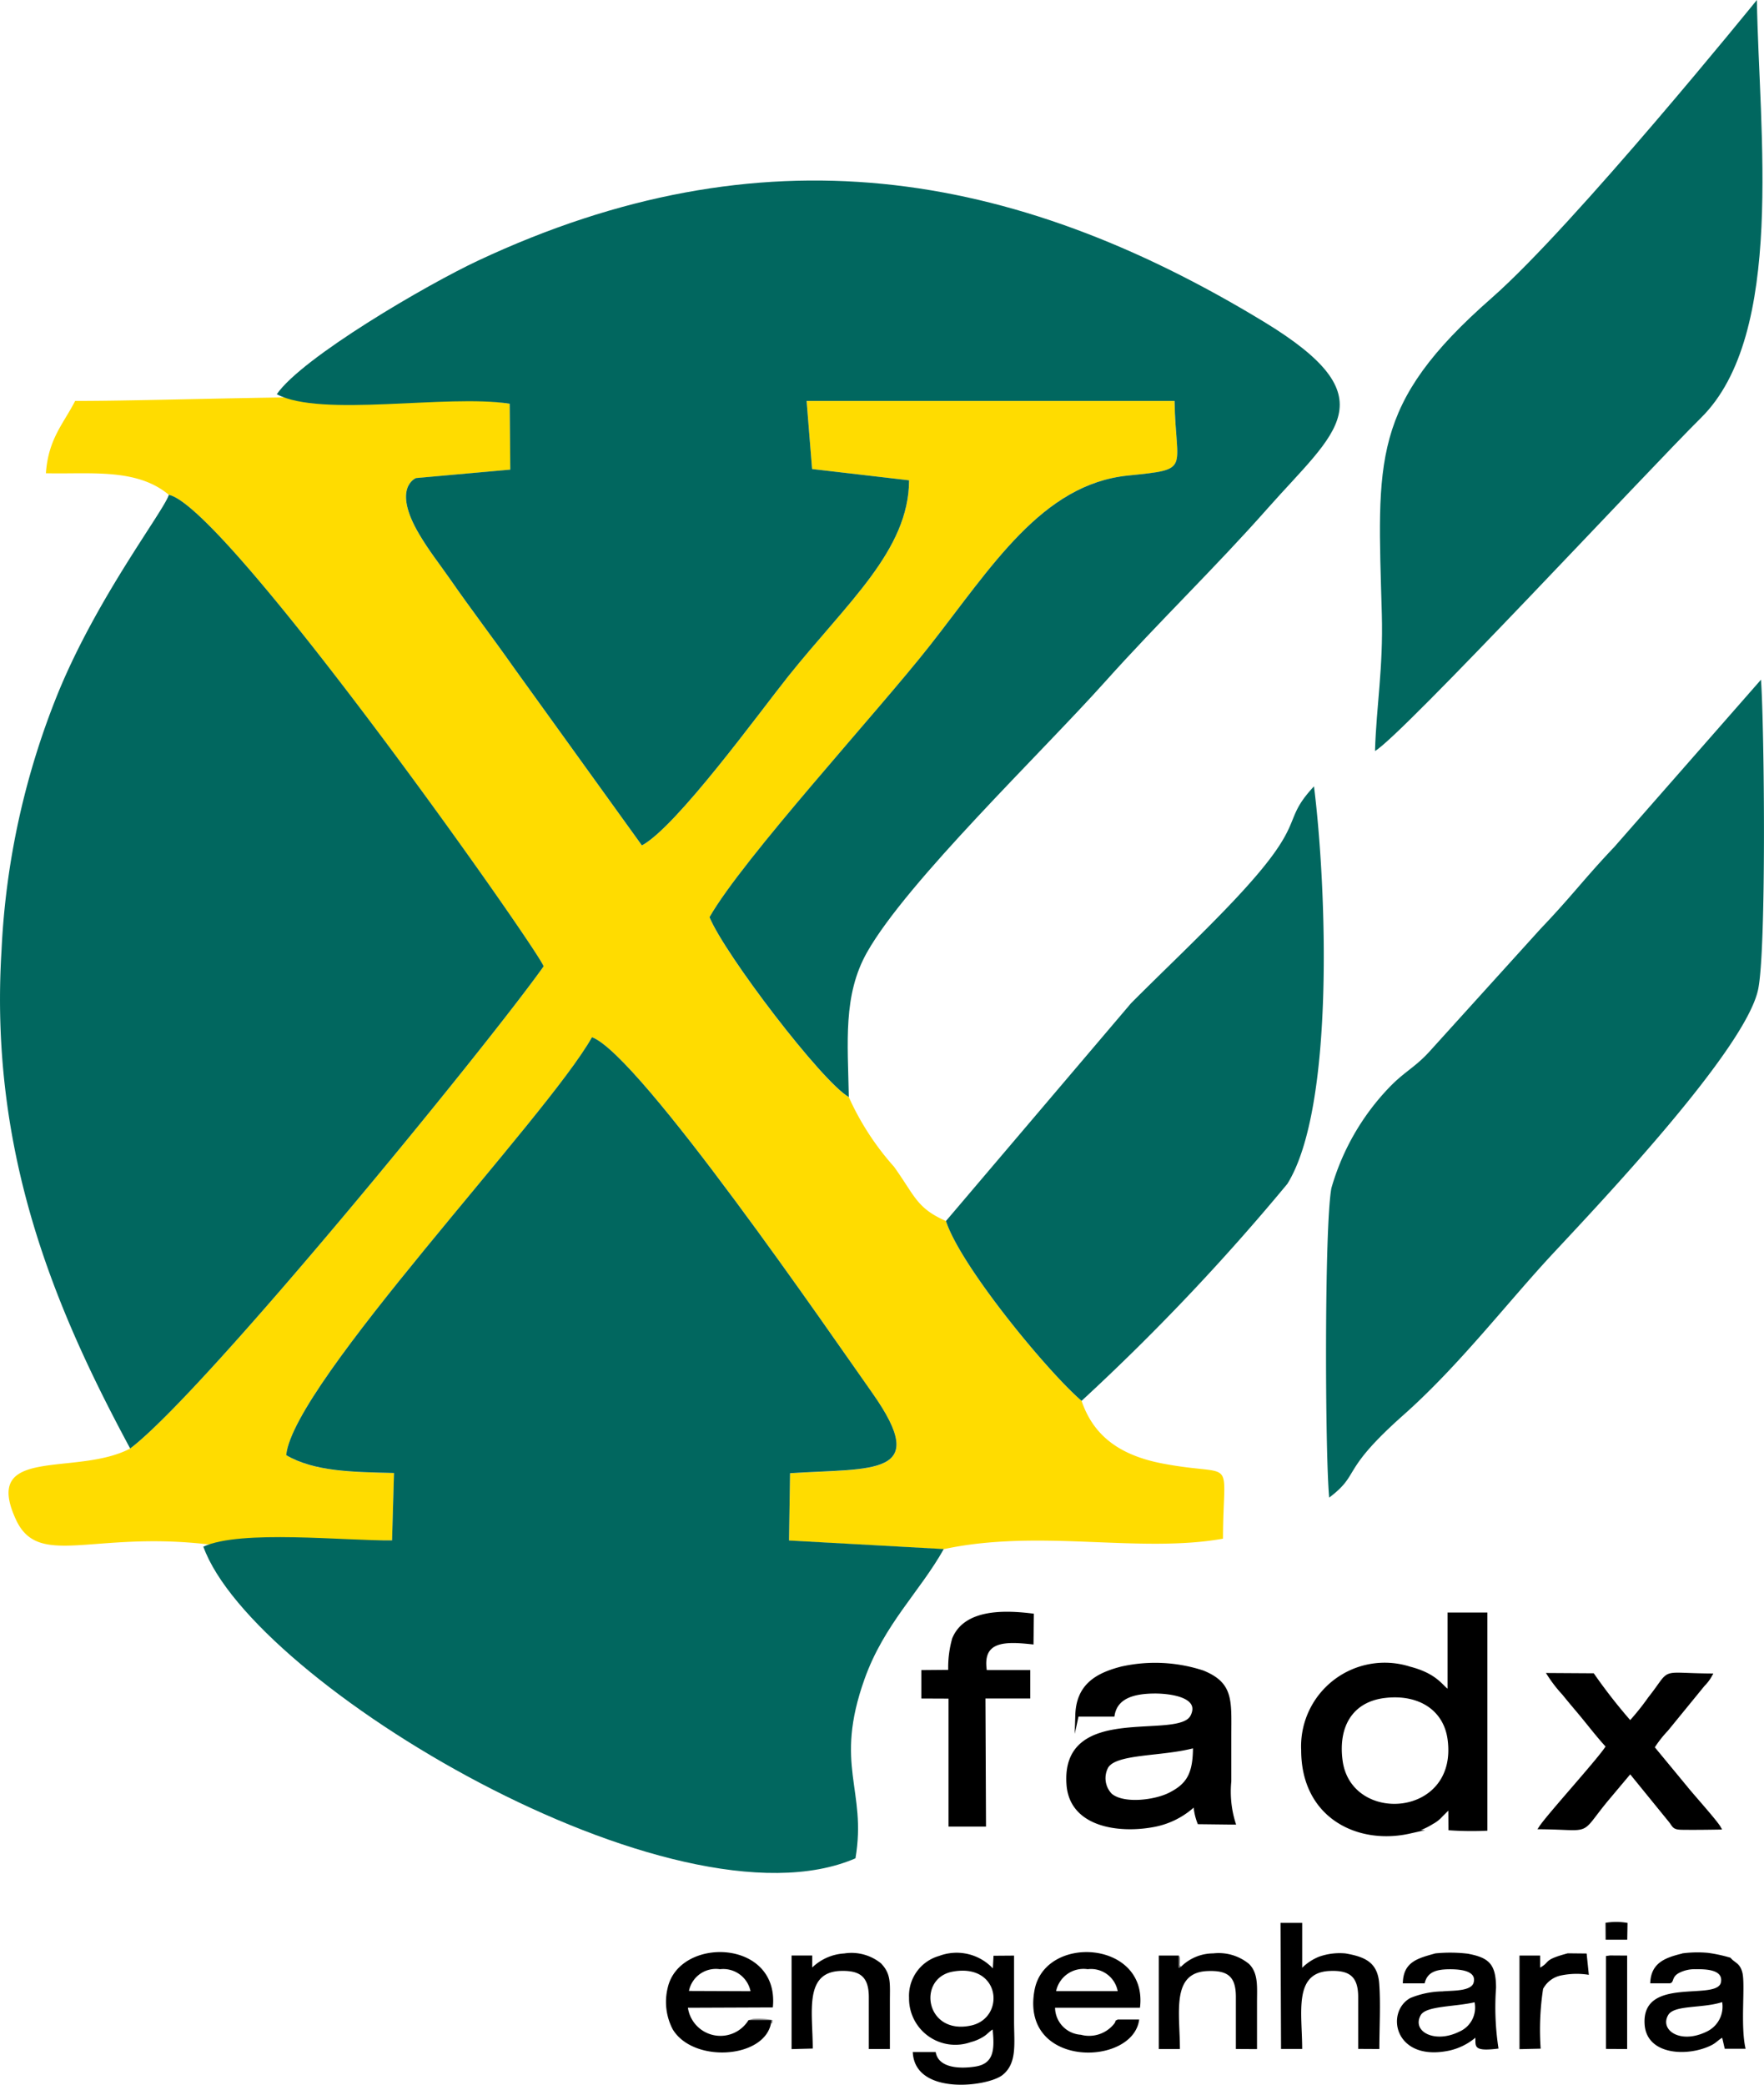 <svg xmlns="http://www.w3.org/2000/svg" width="90.491" height="106.913" viewBox="0 0 90.491 106.913">
  <g id="logo-escura" transform="translate(0 0)">
    <g id="_2509470929328" transform="translate(0 0)">
      <path id="Caminho_147" data-name="Caminho 147" d="M57.077,114.139a2.55,2.55,0,0,0-2.755-.639,2.125,2.125,0,0,0-1.544,2.15,2.372,2.372,0,0,0,3.167,2.27,2.317,2.317,0,0,0,.641-.273c.216-.133.31-.275.481-.373.1,1.02.073,1.75-.891,1.9-.874.135-1.9.046-2.031-.745l-1.176,0c.1,2.25,3.85,1.783,4.607,1.176s.589-1.609.589-2.761v-3.361l-1.053.008-.035.645Zm-2.058.166c-1.846.337-1.407,3.265.932,2.766C57.737,116.69,57.489,113.856,55.019,114.305Z" transform="translate(-6.145 -13.195)" fill-rule="evenodd"/>
      <path id="Caminho_148" data-name="Caminho 148" d="M44.044,117l.046-.214H42.9a1.687,1.687,0,0,1-3.109-.633l4.356-.017c.36-3.521-4.8-3.663-5.394-1a3.032,3.032,0,0,0,.262,2.129C40.058,118.982,43.634,118.77,44.044,117Zm-4.2-1.709,3.159.012a1.429,1.429,0,0,0-1.569-1.126,1.409,1.409,0,0,0-1.59,1.113Z" transform="translate(-4.502 -13.19)" fill-rule="evenodd"/>
      <path id="Caminho_149" data-name="Caminho 149" d="M64.322,116.758c-.221.119-.035-.019-.171.2a1.64,1.64,0,0,1-1.723.579,1.412,1.412,0,0,1-1.321-1.384h4.356c.427-3.45-4.872-3.8-5.409-.905-.749,4.027,5.059,3.935,5.369,1.509h-1.1ZM61.161,115.3H64.32a1.392,1.392,0,0,0-1.538-1.124,1.437,1.437,0,0,0-1.621,1.124Z" transform="translate(-6.984 -13.19)" fill-rule="evenodd"/>
      <path id="Caminho_150" data-name="Caminho 150" d="M97.411,113.375c-.87.212-1.609.477-1.64,1.527l1.013,0c.233-.048.06-.327.483-.541a1.733,1.733,0,0,1,.826-.181c.506-.006,1.417.008,1.309.656-.169,1.011-4.089-.345-3.919,2.175.108,1.582,2.2,1.665,3.4,1.08.283-.137.381-.293.581-.393l.129.562,1.07,0c-.281-1.2,0-3.3-.171-3.929-.135-.491-.4-.477-.6-.739a7.465,7.465,0,0,0-1.163-.252,5.986,5.986,0,0,0-1.324.029Zm2.05,2.491c-1.02.333-2.458.135-2.768.662-.452.77.622,1.521,1.987.845A1.417,1.417,0,0,0,99.461,115.866Z" transform="translate(-11.116 -13.193)" fill-rule="evenodd"/>
      <path id="Caminho_151" data-name="Caminho 151" d="M83.082,113.367c-.9.252-1.656.425-1.677,1.538h1.12c.137-.6.626-.72,1.3-.722.5,0,1.38.067,1.213.683-.127.468-1.151.4-1.6.452a4.512,4.512,0,0,0-1.652.341c-1.3.73-.8,3.292,2.01,2.693a3.152,3.152,0,0,0,1.33-.658c.015.452-.112.72,1.188.556a13.815,13.815,0,0,1-.127-3.113c0-1.228-.372-1.55-1.448-1.752a7.569,7.569,0,0,0-1.652-.017Zm2,2.51c-1.057.241-2.5.179-2.764.668-.458.841.739,1.457,1.981.839A1.344,1.344,0,0,0,85.086,115.877Z" transform="translate(-9.442 -13.194)" fill-rule="evenodd"/>
      <path id="Caminho_152" data-name="Caminho 152" d="M77.678,113.171a3.173,3.173,0,0,0-1.367.171,2.632,2.632,0,0,0-.855.564v-2.3H74.344l.027,6.464h1.084c0-1.854-.462-3.929,1.423-4,1.018-.042,1.444.3,1.45,1.321,0,.884,0,1.773,0,2.676l1.086.006c0-1.043.071-2.36-.008-3.369C79.32,113.615,78.658,113.342,77.678,113.171Z" transform="translate(-8.655 -12.994)" fill-rule="evenodd"/>
      <path id="Caminho_153" data-name="Caminho 153" d="M47.043,118.251c0-1.869-.462-3.925,1.446-3.979,1-.027,1.421.318,1.43,1.321,0,.893,0,1.79,0,2.684H51v-2.456c0-.905.075-1.384-.456-1.937a2.4,2.4,0,0,0-1.883-.508,2.588,2.588,0,0,0-1.644.72l0-.614H45.957v4.8l1.086-.029Z" transform="translate(-5.35 -13.198)" fill-rule="evenodd"/>
      <path id="Caminho_154" data-name="Caminho 154" d="M68.427,114.048l-.121.062,0-.626H67.279l0,4.795h1.082c0-1.867-.462-3.931,1.421-4,1.049-.042,1.446.291,1.45,1.319,0,.887,0,1.775,0,2.678l1.084.006v-2.4c0-.8.073-1.478-.4-1.96a2.452,2.452,0,0,0-1.848-.549,2.354,2.354,0,0,0-1.642.676Z" transform="translate(-7.833 -13.198)" fill-rule="evenodd"/>
      <path id="Caminho_155" data-name="Caminho 155" d="M91.663,113.38l-.968-.01c-1.3.348-.87.433-1.417.733v-.618H88.219v4.8l1.086-.025a13.908,13.908,0,0,1,.125-3.067,1.346,1.346,0,0,1,.918-.687,3.933,3.933,0,0,1,1.428-.033Z" transform="translate(-10.271 -13.199)" fill-rule="evenodd"/>
      <path id="Caminho_156" data-name="Caminho 156" d="M93.24,118.287l1.086.006V113.5l-.88-.006-.206.029Z" transform="translate(-10.855 -13.213)" fill-rule="evenodd"/>
      <path id="Caminho_157" data-name="Caminho 157" d="M94.342,111.6a3.364,3.364,0,0,0-1.128-.006l.006.866,1.107,0Z" transform="translate(-10.852 -12.987)" fill-rule="evenodd"/>
      <path id="Caminho_158" data-name="Caminho 158" d="M44.6,117.452c.117-.127.067-.015.092-.216a3.713,3.713,0,0,0-1-.06l-.237.062h1.188l-.046.214Z" transform="translate(-5.06 -13.641)" fill="#858585" fill-rule="evenodd"/>
      <path id="Caminho_159" data-name="Caminho 159" d="M68.562,114.063c-.119-.075-.06-.077-.067-.277a1.114,1.114,0,0,0,0-.166c-.021-.112-.017-.062-.054-.121l0,.626.121-.062Z" transform="translate(-7.968 -13.214)" fill="#727272" fill-rule="evenodd"/>
      <path id="Caminho_160" data-name="Caminho 160" d="M8.719,28.059c2.932.6,18.9,23.266,19.226,24.179-2.92,4.108-17.4,21.842-21.21,24.727C3.968,78.425-.9,76.777.878,80.615c1.161,2.51,3.929.564,9.9,1.271,2.926-.15,6.932-.181,9.394-.206l.1-3.457c-2.135-.052-4.075-.067-5.531-.914C15.1,73.606,28.114,60,30.426,55.876c2.449.9,12.361,15.383,14.39,18.261,3.022,4.283.042,3.821-4.229,4.1l-.054,3.45,7.939.439c4.884-1.053,10.026.227,14.324-.537.017-4.393.753-3.124-3.086-3.852-2.352-.447-3.594-1.534-4.168-3.215-1.74-1.492-6.212-6.911-6.957-9.223-1.509-.666-1.579-1.269-2.664-2.784a13.924,13.924,0,0,1-2.32-3.571c-1.371-.778-6.351-7.3-7.146-9.225,1.736-3.028,8.609-10.5,11.287-13.909,3.188-4.058,5.76-8.291,10.178-8.74,3.3-.335,2.451-.235,2.391-3.825l-18.875,0,.281,3.49,4.976.579c-.019,3.6-3.176,6.262-6.2,10.051-1.463,1.833-5.727,7.714-7.506,8.672L26.47,36.993c-1.19-1.69-2.191-2.982-3.346-4.645-.554-.8-1.045-1.4-1.555-2.26C20.138,27.674,21.4,27.2,21.4,27.2l4.836-.433-.031-3.38c-4.564-.71-16.812-.139-22.292-.146-.6,1.174-1.378,1.946-1.5,3.71,2.281.054,4.659-.279,6.31,1.109Z" transform="translate(-0.058 -2.681)" fill="#ffdc00" fill-rule="evenodd"/>
      <path id="Caminho_161" data-name="Caminho 161" d="M16.07,21.437c2.272,1.209,8.724-.015,11.947.487l.031,3.38-4.836.433s-1.261.477.171,2.891c.51.859,1,1.463,1.555,2.26,1.155,1.663,2.156,2.955,3.346,4.645L34.8,44.575c1.779-.957,6.043-6.838,7.506-8.672,3.028-3.79,6.185-6.455,6.2-10.051l-4.976-.579-.281-3.49,18.875,0c.06,3.59.905,3.49-2.391,3.825-4.418.449-6.99,4.682-10.178,8.74C46.877,37.752,40,45.227,38.268,48.255c.795,1.925,5.775,8.447,7.146,9.225-.05-2.8-.31-5.225.939-7.431,2.046-3.611,8.909-10.187,12.2-13.859,2.753-3.072,5.652-5.852,8.347-8.9,3.5-3.956,6.268-5.644-.2-9.573C53.738,9.846,40.919,7.785,26.416,14.576c-2.672,1.251-9.044,4.974-10.347,6.861Z" transform="translate(-1.871 -1.22)" fill="#01675f" fill-rule="evenodd"/>
      <path id="Caminho_162" data-name="Caminho 162" d="M11.807,86.327c2.522,7.019,24.2,19.984,33.452,15.982.6-3.529-1.128-4.734.468-9.2,1-2.8,2.845-4.487,4.062-6.661l-7.939-.439.054-3.45c4.27-.277,7.25.185,4.229-4.1C44.1,75.586,34.192,61.107,31.743,60.2c-2.312,4.122-15.322,17.73-15.687,21.434,1.457.847,3.4.862,5.531.914l-.1,3.457c-2.462.025-7.746-.562-9.677.318Z" transform="translate(-1.375 -7.009)" fill="#01675f" fill-rule="evenodd"/>
      <path id="Caminho_163" data-name="Caminho 163" d="M6.678,77.627c3.81-2.884,18.29-20.619,21.21-24.727-.323-.914-16.294-23.58-19.226-24.179-.268.839-3.65,5.213-5.671,10.13a40,40,0,0,0-2.911,13.2C-.566,62.494,2.839,70.5,6.678,77.627Z" transform="translate(0 -3.344)" fill="#01675f" fill-rule="evenodd"/>
      <path id="Caminho_164" data-name="Caminho 164" d="M77.152,81.393c1.638-1.24.518-1.315,3.81-4.237,2.87-2.547,5.321-5.762,7.687-8.3,2.533-2.714,9.829-10.432,10.5-13.5.435-1.981.325-13.418.152-15.907l-7.531,8.584c-1.55,1.629-2.146,2.485-3.775,4.189l-5.6,6.185c-.82.932-1.355,1.1-2.2,1.989a12.371,12.371,0,0,0-2.932,5.126c-.366,1.96-.327,13.587-.114,15.866Z" transform="translate(-8.964 -4.593)" fill="#01675f" fill-rule="evenodd"/>
      <path id="Caminho_165" data-name="Caminho 165" d="M79.83,38.513C81.166,37.764,93.9,24.05,96.555,21.426,100.891,17.143,99.528,6.728,99.42,0c-.01.01-9.358,11.554-13.61,15.285-6.235,5.471-5.848,8.295-5.631,16.2C80.256,34.305,79.9,36.166,79.83,38.513Z" transform="translate(-9.294 0)" fill="#01675f" fill-rule="evenodd"/>
      <path id="Caminho_166" data-name="Caminho 166" d="M54.921,67.929c.745,2.312,5.217,7.731,6.957,9.223A114.426,114.426,0,0,0,72.433,66.025C74.876,62.11,74.445,50.8,73.8,45.639c-1.779,1.908-.2,1.711-4.118,5.866-1.646,1.742-3.421,3.409-5.261,5.25Z" transform="translate(-6.394 -5.313)" fill="#01675f" fill-rule="evenodd"/>
      <path id="Caminho_167" data-name="Caminho 167" d="M83.155,97.664c-.375-.146-.558-.82-2.035-1.2a4.2,4.2,0,0,0-5.475,4.193c0,3.421,2.841,4.782,5.469,4.193a3.824,3.824,0,0,0,1.161-.485,1.68,1.68,0,0,0,.46-.362c.092-.094.117-.114.221-.221l.237-.231.006,1.132a16.944,16.944,0,0,0,1.819.021V93.692l-1.863,0v3.977ZM79.8,97.9c-1.627.21-2.449,1.465-2.21,3.292.447,3.415,6.112,3.036,5.567-1.078C82.951,98.528,81.592,97.671,79.8,97.9Z" transform="translate(-8.807 -10.907)" stroke="#000" stroke-miterlimit="22.926" stroke-width="0.179" fill-rule="evenodd"/>
      <path id="Caminho_168" data-name="Caminho 168" d="M62.472,99.192h1.838c.162-.924,1.049-1.176,2.112-1.186.8-.008,2.487.189,1.952,1.259-.674,1.353-6.663-.668-6.355,3.5.154,2.1,2.6,2.408,4.308,2.1a4.152,4.152,0,0,0,2.2-1.109,3.063,3.063,0,0,0,.2.951l1.781.021a5.441,5.441,0,0,1-.214-2.135v-2.3c0-1.825.135-2.676-1.371-3.292a7.86,7.86,0,0,0-4.17-.2c-1.3.335-2.237.907-2.283,2.4Zm6.035,1.6c-1.686.462-4.041.283-4.516,1.053a1.24,1.24,0,0,0,.2,1.457c.66.556,2.281.345,3.036-.037C68.186,102.782,68.511,102.21,68.507,100.8Z" transform="translate(-7.219 -11.247)" stroke="#000" stroke-miterlimit="22.926" stroke-width="0.179" fill-rule="evenodd"/>
      <path id="Caminho_169" data-name="Caminho 169" d="M92.884,100.868c-.194.433-3.047,3.563-3.436,4.166,2.7.027,1.9.381,3.363-1.4l1.232-1.467,2.054,2.524c.212.266.164.364.608.37.62.008,1.28,0,1.9-.01-.175-.316-1.371-1.64-1.711-2.066l-1.7-2.058a5.947,5.947,0,0,1,.716-.918l1.879-2.3a2.109,2.109,0,0,0,.366-.485c-2.7-.021-1.9-.343-3.115,1.188a12.7,12.7,0,0,1-1,1.247,28.02,28.02,0,0,1-1.915-2.445L89.883,97.2a6.835,6.835,0,0,0,.743.957c.262.325.464.564.743.895.5.591,1,1.257,1.515,1.813Z" transform="translate(-10.414 -11.314)" stroke="#000" stroke-miterlimit="22.926" stroke-width="0.179" fill-rule="evenodd"/>
      <path id="Caminho_170" data-name="Caminho 170" d="M54.974,96.626l-1.382.012,0,1.28,1.394.006v6.561h1.744l-.029-6.568h2.3l0-1.28-2.218,0c-.289-1.7,1.053-1.64,2.385-1.5l.017-1.4c-1.365-.169-3.413-.25-4.014,1.215A5.35,5.35,0,0,0,54.974,96.626Z" transform="translate(-6.239 -10.903)" stroke="#000" stroke-miterlimit="22.926" stroke-width="0.179" fill-rule="evenodd"/>
    </g>
  </g>
</svg>
